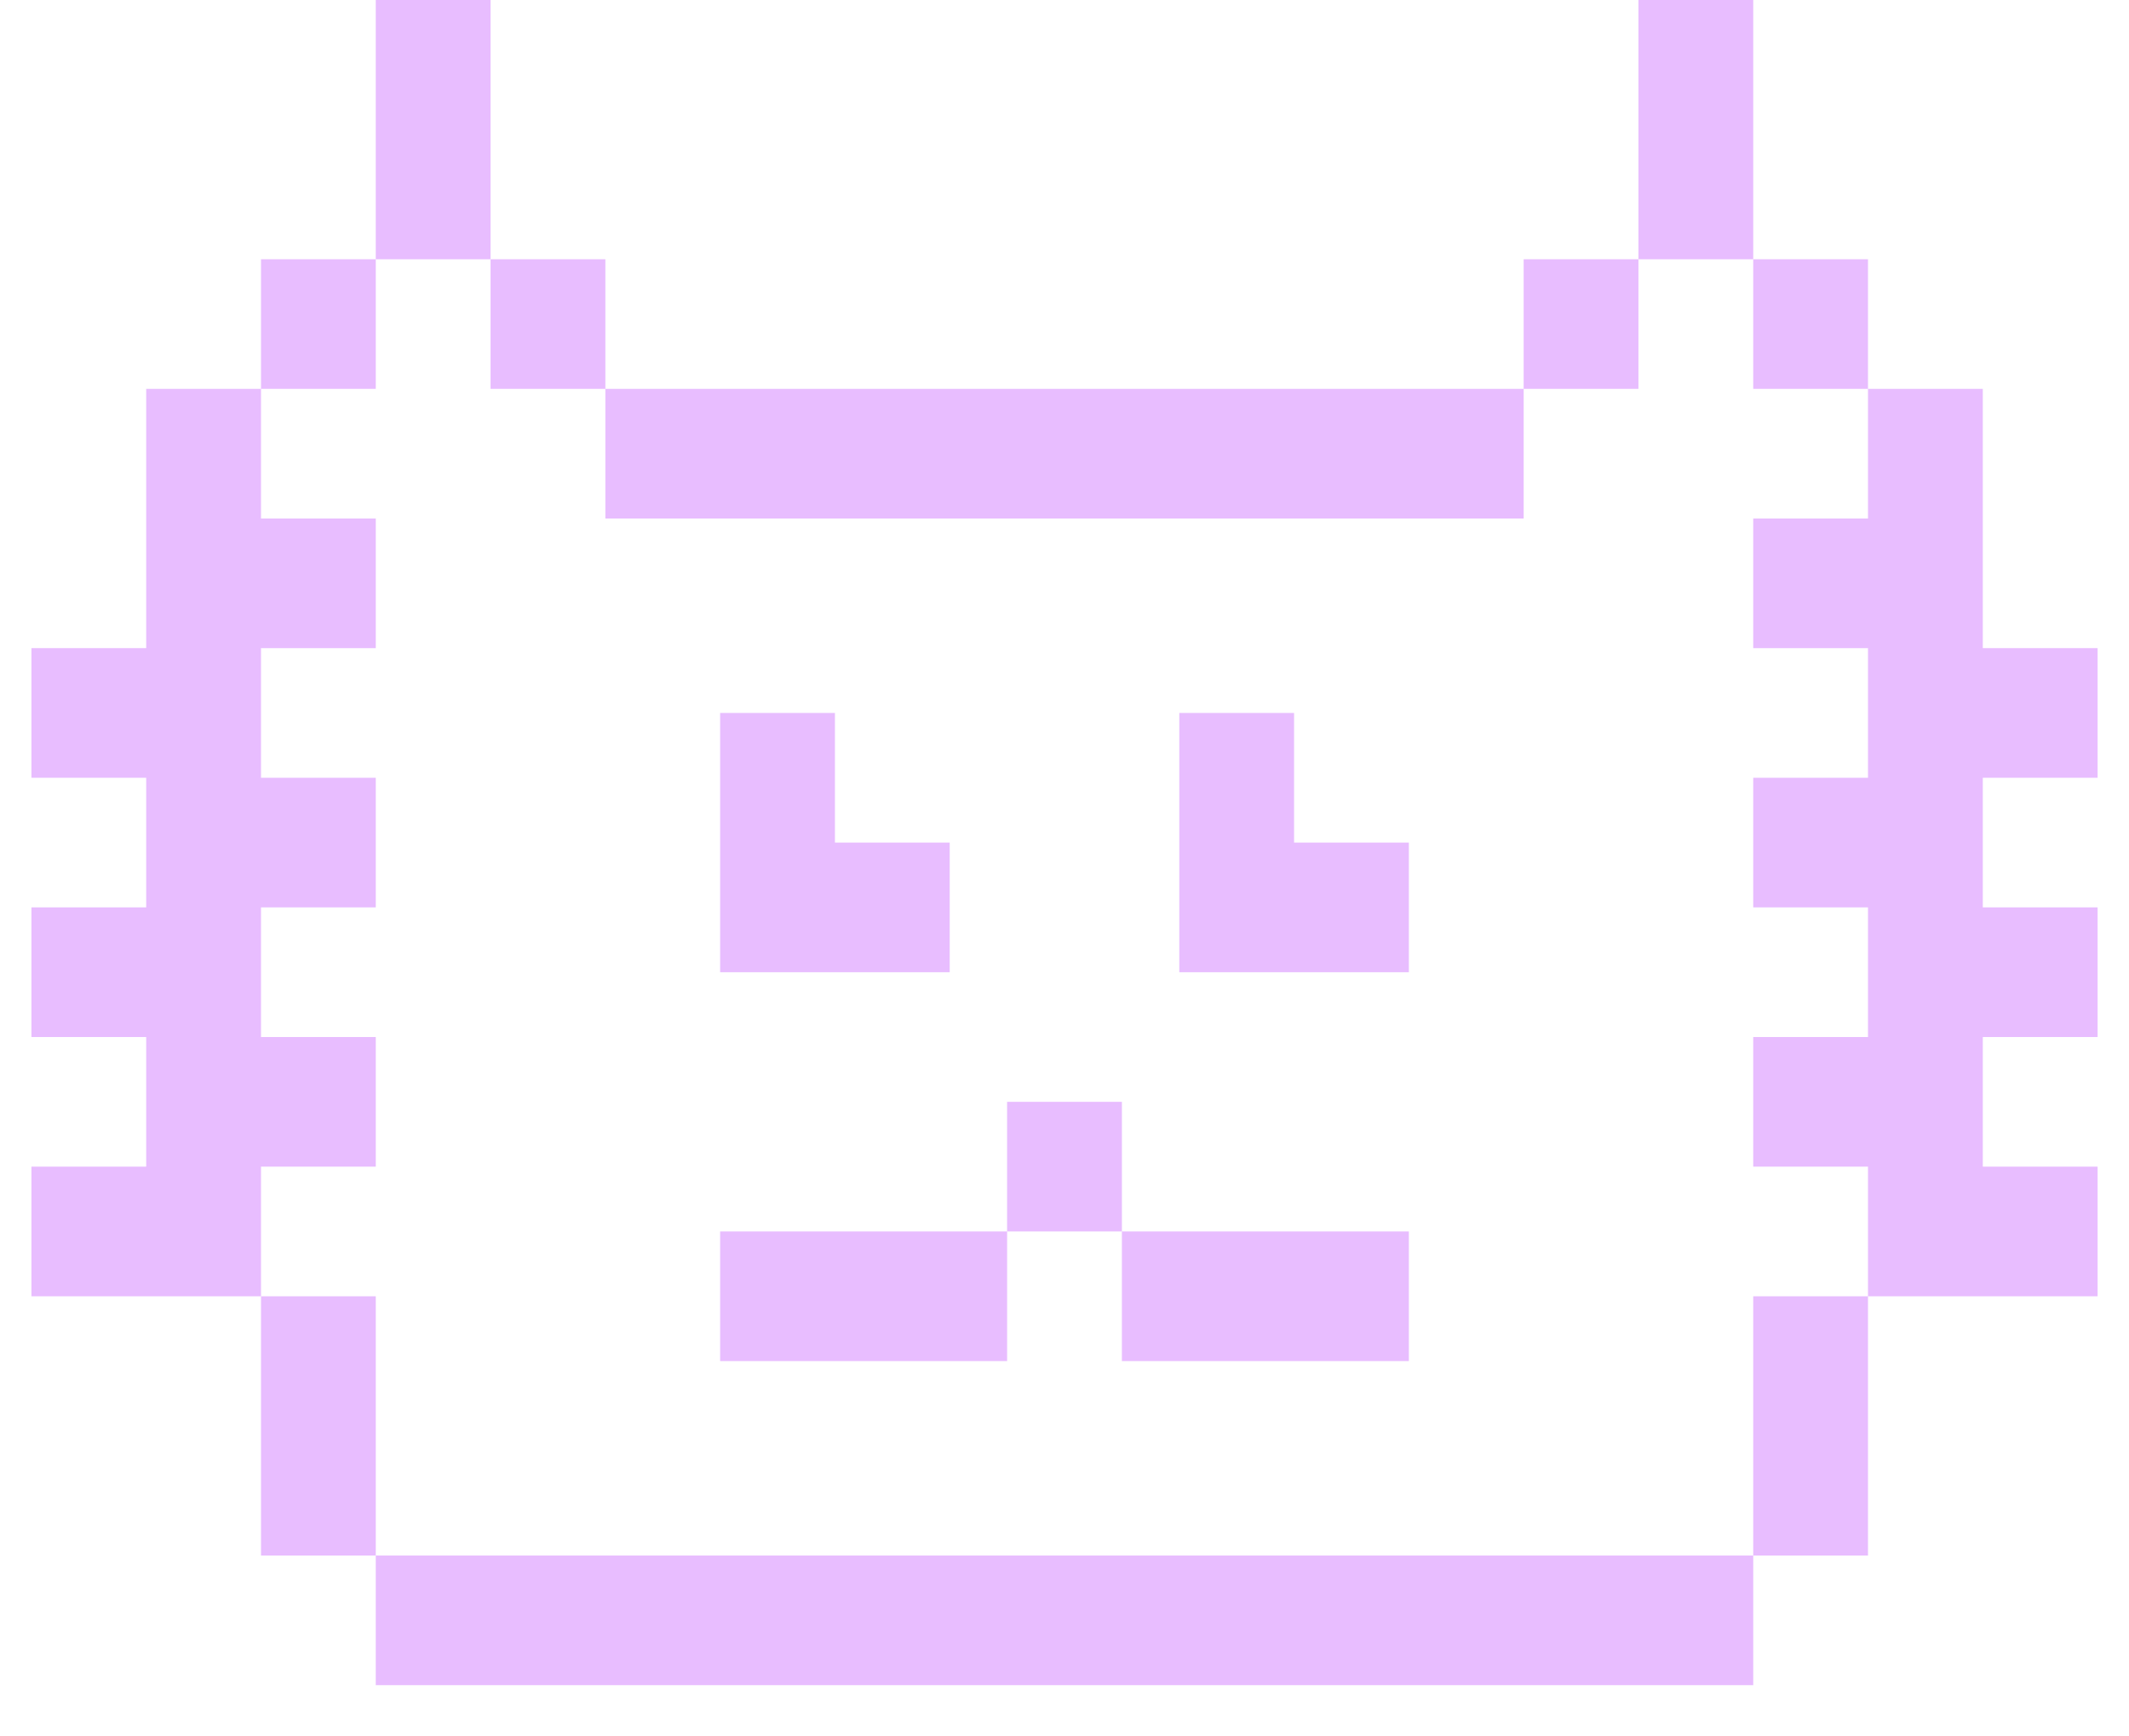 <svg width="76" height="62" viewBox="0 0 76 62" fill="none" xmlns="http://www.w3.org/2000/svg">
<path fill-rule="evenodd" clip-rule="evenodd" d="M13.414 0H17.512V9.257H13.414V0ZM9.317 13.885V9.257H13.414V13.885H9.317ZM9.317 46.285H1.122V41.656H5.219V37.028H1.122V32.399H5.219V27.771H1.122V23.142H5.219V18.514V13.885H9.317V18.514H13.414V23.142H9.317V27.771H13.414V32.399H9.317V37.028H13.414V41.656H9.317V46.285ZM13.414 55.542H9.317V46.285H13.414V55.542ZM62.586 55.542V60.17H13.414V55.542H62.586ZM66.683 46.285V55.542H62.586V46.285H66.683ZM66.683 23.142V27.771H62.586V32.399H66.683V37.028H62.586V41.656H66.683V46.285H74.879V41.656H70.781V37.028H74.879V32.399H70.781V27.771H74.879V23.142H70.781V18.514V13.885H66.683V9.257H62.586V0H58.488V9.257H54.391V13.885H21.61V9.257H17.512V13.885H21.61V18.514H54.391V13.885H58.488V9.257H62.586V13.885H66.683V18.514H62.586V23.142H66.683ZM35.951 43.97H25.707V48.599H35.951V43.97ZM40.049 43.97H35.951V39.342H40.049V43.97ZM40.049 43.97V48.599H50.293V43.97H40.049ZM33.902 30.085H29.805V25.457H25.707V30.085V34.714H33.902V30.085ZM46.195 30.085H50.293V34.714H42.098V30.085V25.457H46.195V30.085Z" fill="#E8BDFF"/>
</svg>
